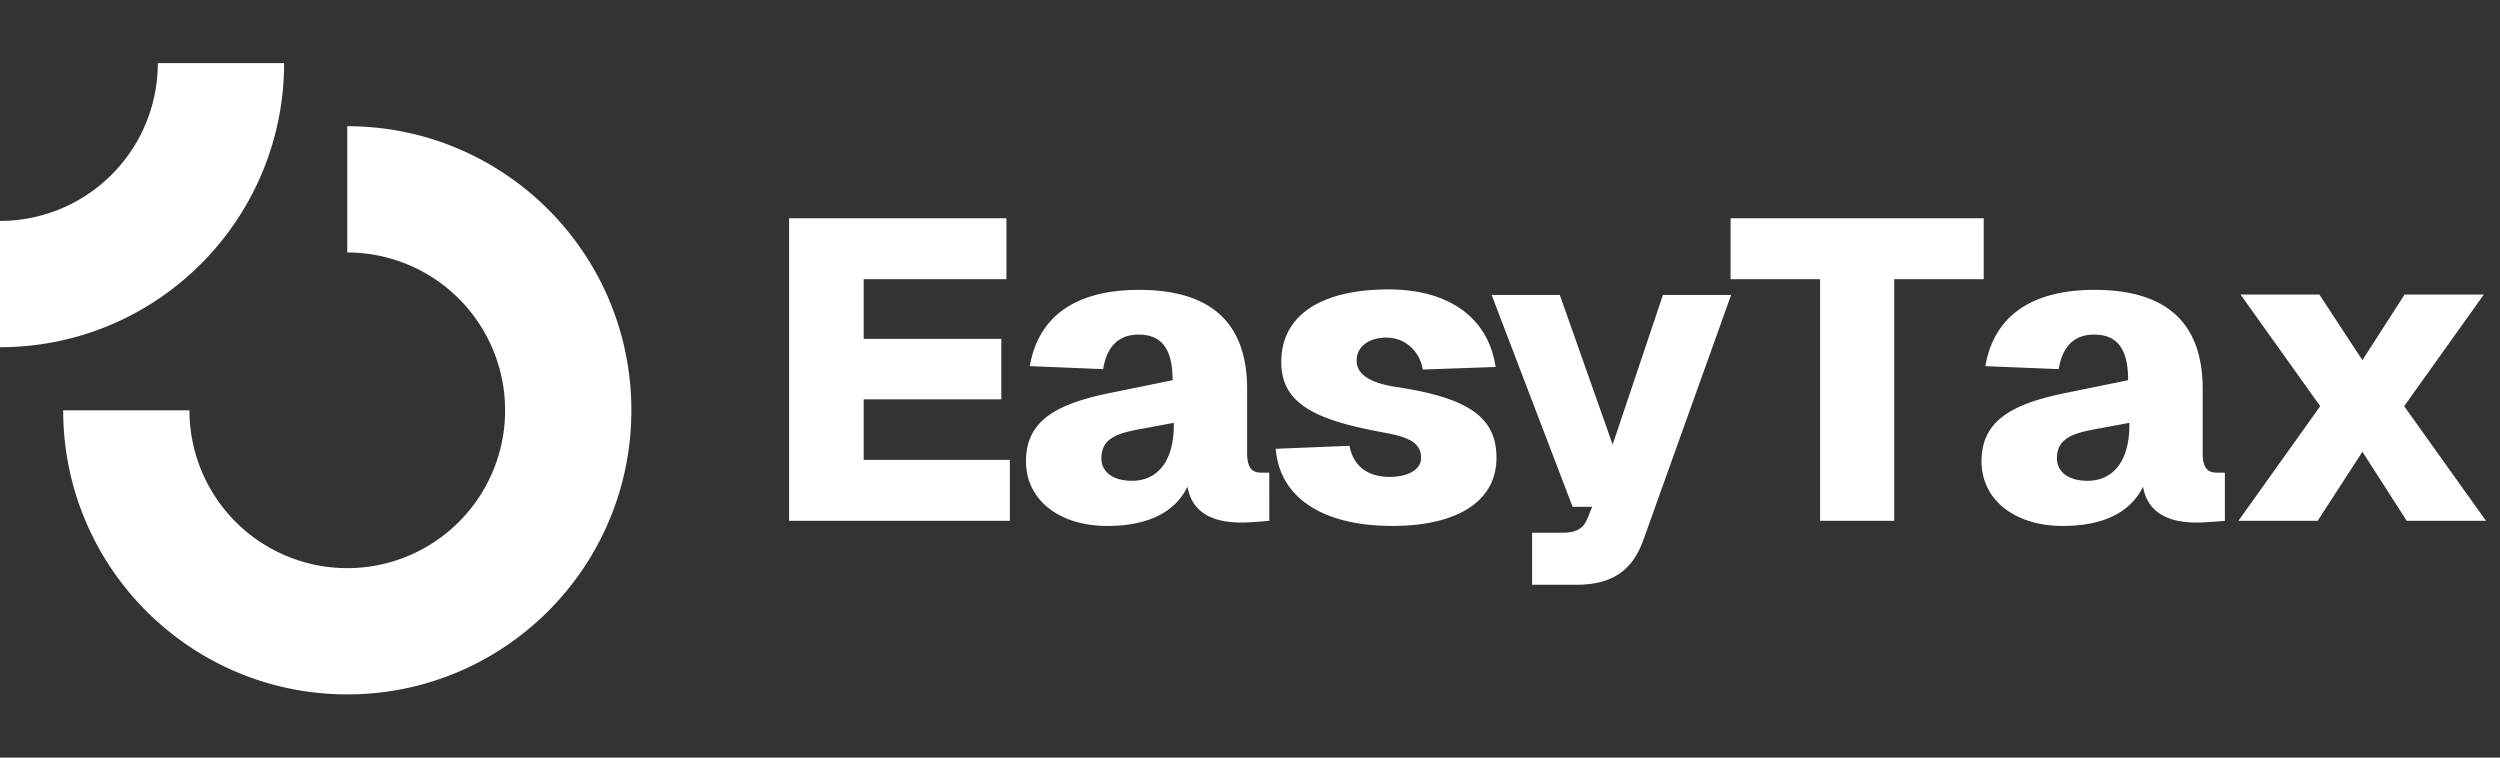 <svg xmlns="http://www.w3.org/2000/svg" width="132" height="40" fill="none"><rect width="100%" height="100%" fill="#333333" stroke="none"/><g fill="#fff" clip-path="url(#a)"><path d="M26.67 21.664a8.333 8.333 0 0 1-16.667 0H3.336c0 8.284 6.716 15 15 15 8.284 0 15-6.716 15-15 0-8.284-6.716-15-15-15v6.667a8.333 8.333 0 0 1 8.333 8.333Z"/><path d="M8.333 3.332A8.333 8.333 0 0 1 0 11.665v6.667c8.284 0 15-6.716 15-15H8.333Zm33.331 8.191H53.14v3.218h-7.537v3.15h7.267v3.195h-7.267v3.195h7.717v3.217H41.664V11.523Zm12.71 7.809c.45-2.632 2.43-4.027 5.76-4.027 3.825 0 5.715 1.755 5.715 5.242v3.398c0 .877.36 1.012.765 1.012h.405V27.5l-.54.045c-.63.022-3.375.45-3.78-1.845-.63 1.282-1.98 2.07-4.252 2.07-2.43 0-4.275-1.305-4.275-3.42 0-2.138 1.597-3.038 4.545-3.623l3.195-.652c0-1.643-.563-2.408-1.8-2.408-1.035 0-1.665.608-1.868 1.823l-3.87-.158Zm3.78 4.86c0 .698.563 1.193 1.62 1.193 1.305 0 2.205-.99 2.205-2.948v-.112l-1.687.315c-1.283.225-2.138.495-2.138 1.552Zm16.968-4.681c-.18-1.057-1.013-1.687-1.913-1.687-.945 0-1.62.495-1.575 1.282.045.765.9 1.125 1.958 1.305 3.802.563 5.422 1.53 5.422 3.758 0 2.385-2.205 3.6-5.49 3.6-3.712 0-5.962-1.508-6.165-4.073l3.893-.157c.202 1.057.945 1.642 2.137 1.642.81 0 1.688-.315 1.643-1.057-.023-.878-.968-1.103-2.07-1.305-3.668-.675-5.31-1.575-5.31-3.713 0-2.407 2.025-3.825 5.67-3.825 3.195 0 5.265 1.508 5.647 4.095l-3.847.135Zm3.636-3.937h3.6l2.79 7.898 2.655-7.898h3.6l-4.635 12.938c-.585 1.642-1.687 2.362-3.533 2.362h-2.34V28.13h1.553c.765 0 1.148-.202 1.373-.765l.247-.607h-1.035l-4.275-11.183Zm25.982-4.051v3.218h-4.725v12.757H96.1V14.741h-4.725v-3.218h13.365Zm.087 7.809c.45-2.632 2.43-4.027 5.76-4.027 3.825 0 5.715 1.755 5.715 5.242v3.398c0 .877.36 1.012.765 1.012h.406V27.5l-.54.045c-.63.022-3.376.45-3.781-1.845-.63 1.282-1.98 2.07-4.252 2.07-2.43 0-4.275-1.305-4.275-3.42 0-2.138 1.598-3.038 4.545-3.623l3.195-.652c0-1.643-.563-2.408-1.8-2.408-1.035 0-1.665.608-1.867 1.823l-3.871-.158Zm3.78 4.86c0 .698.563 1.193 1.62 1.193 1.305 0 2.205-.99 2.205-2.948v-.112l-1.687.315c-1.282.225-2.138.495-2.138 1.552Zm18.355-8.642h4.186l-4.208 5.896 4.32 6.052h-4.185l-2.34-3.645-2.362 3.645h-4.185l4.32-6.052-4.208-5.895h4.163l2.272 3.465 2.227-3.465Z"/></g><defs><clipPath id="a"><path fill="#fff" d="M0 0h131.667v40H0z"/></clipPath></defs></svg>